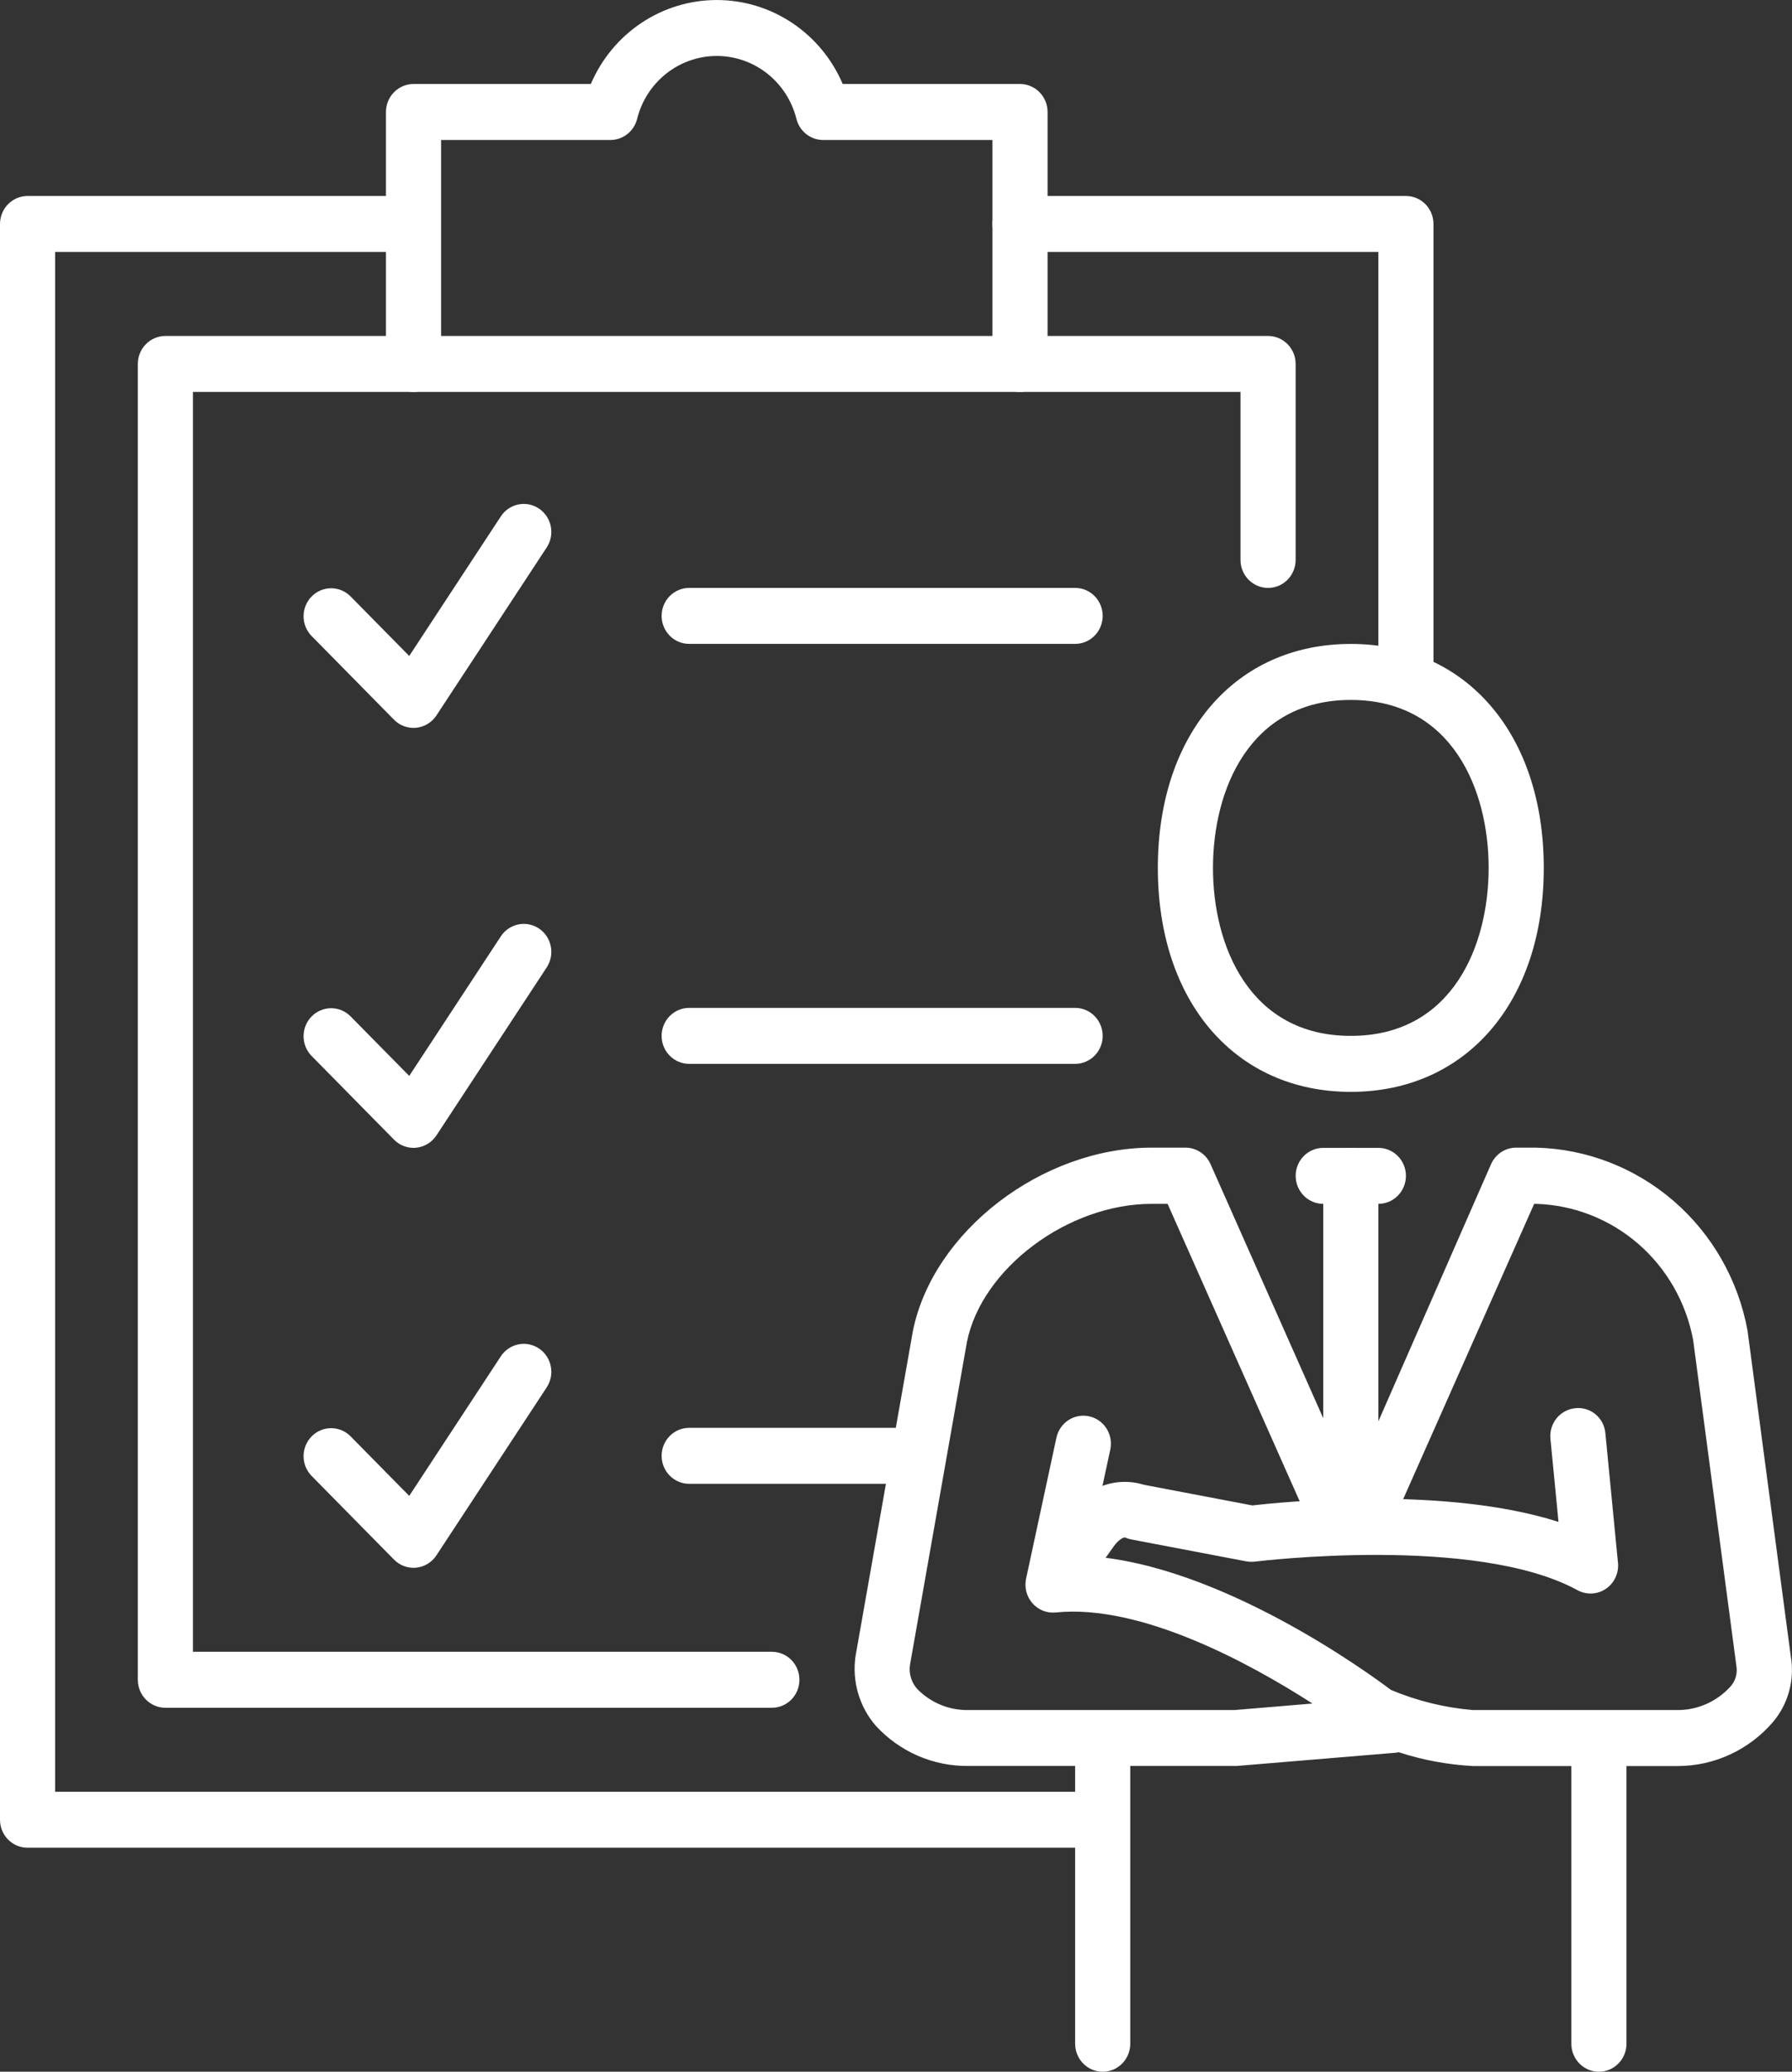 <svg width="77" height="89" viewBox="0 0 77 89" fill="none" xmlns="http://www.w3.org/2000/svg">
<rect x="0" y="0" width="77" height="89" fill="#333333" stroke="none"/>
<g clip-path="url(#clip0_502_1675)">
<path d="M17.767 31.27C17.453 31.27 17.152 31.143 16.93 30.918L13.377 27.31C13.161 27.083 13.041 26.779 13.044 26.464C13.047 26.148 13.171 25.847 13.391 25.624C13.611 25.401 13.908 25.274 14.218 25.271C14.529 25.269 14.828 25.39 15.051 25.609L17.584 28.18L21.52 22.184C21.694 21.918 21.965 21.734 22.274 21.672C22.582 21.609 22.902 21.674 23.163 21.851C23.424 22.028 23.606 22.303 23.667 22.616C23.729 22.929 23.666 23.253 23.491 23.519L18.753 30.735C18.656 30.883 18.527 31.007 18.377 31.099C18.227 31.19 18.059 31.247 17.885 31.264C17.846 31.27 17.805 31.27 17.767 31.27Z" fill="white"/>
<path d="M46.197 27.661H29.613C29.299 27.661 28.998 27.535 28.776 27.309C28.553 27.083 28.429 26.777 28.429 26.459C28.429 26.14 28.553 25.834 28.776 25.608C28.998 25.383 29.299 25.256 29.613 25.256H46.197C46.511 25.256 46.812 25.383 47.034 25.608C47.256 25.834 47.381 26.14 47.381 26.459C47.381 26.777 47.256 27.083 47.034 27.309C46.812 27.535 46.511 27.661 46.197 27.661Z" fill="white"/>
<path d="M17.767 49.311C17.453 49.311 17.152 49.184 16.93 48.959L13.377 45.351C13.161 45.124 13.041 44.82 13.044 44.505C13.047 44.189 13.171 43.888 13.391 43.665C13.611 43.442 13.908 43.315 14.218 43.312C14.529 43.31 14.828 43.431 15.051 43.65L17.584 46.221L21.52 40.225C21.606 40.093 21.717 39.98 21.847 39.893C21.976 39.805 22.121 39.744 22.274 39.713C22.426 39.682 22.583 39.682 22.736 39.712C22.888 39.743 23.034 39.804 23.163 39.892C23.292 39.979 23.404 40.092 23.49 40.223C23.577 40.355 23.637 40.502 23.667 40.657C23.698 40.812 23.698 40.971 23.668 41.126C23.637 41.281 23.577 41.428 23.491 41.56L18.753 48.776C18.656 48.924 18.527 49.048 18.377 49.139C18.227 49.231 18.059 49.288 17.885 49.305C17.846 49.311 17.805 49.311 17.767 49.311Z" fill="white"/>
<path d="M17.767 67.352C17.453 67.352 17.152 67.225 16.93 67L13.377 63.392C13.161 63.165 13.041 62.861 13.044 62.546C13.047 62.23 13.171 61.929 13.391 61.706C13.611 61.483 13.908 61.356 14.218 61.353C14.529 61.351 14.828 61.472 15.051 61.691L17.584 64.263L21.52 58.266C21.606 58.134 21.717 58.022 21.847 57.934C21.976 57.846 22.121 57.785 22.274 57.754C22.426 57.723 22.583 57.723 22.736 57.753C22.888 57.784 23.034 57.845 23.163 57.933C23.292 58.02 23.404 58.133 23.49 58.264C23.577 58.395 23.637 58.543 23.667 58.698C23.698 58.853 23.698 59.012 23.668 59.167C23.637 59.322 23.577 59.469 23.491 59.601L18.753 66.817C18.656 66.965 18.527 67.089 18.377 67.181C18.227 67.272 18.059 67.329 17.885 67.346C17.846 67.352 17.805 67.352 17.767 67.352Z" fill="white"/>
<path d="M33.166 73.365H7.106C6.792 73.365 6.491 73.238 6.269 73.013C6.047 72.787 5.922 72.481 5.922 72.162V15.635C5.922 15.316 6.047 15.01 6.269 14.785C6.491 14.559 6.792 14.433 7.106 14.433H17.767C18.081 14.433 18.383 14.559 18.605 14.785C18.827 15.01 18.952 15.316 18.952 15.635C18.952 15.954 18.827 16.26 18.605 16.486C18.383 16.711 18.081 16.838 17.767 16.838H8.291V70.96H33.166C33.48 70.96 33.781 71.086 34.004 71.312C34.226 71.537 34.35 71.843 34.35 72.162C34.35 72.481 34.226 72.787 34.004 73.013C33.781 73.238 33.48 73.365 33.166 73.365Z" fill="white"/>
<path d="M54.488 25.257C54.174 25.257 53.872 25.13 53.65 24.905C53.428 24.679 53.303 24.373 53.303 24.054V16.838H43.827C43.513 16.838 43.212 16.711 42.989 16.486C42.767 16.26 42.643 15.954 42.643 15.635C42.643 15.316 42.767 15.01 42.989 14.785C43.212 14.559 43.513 14.433 43.827 14.433H54.488C54.802 14.433 55.103 14.559 55.325 14.785C55.547 15.01 55.672 15.316 55.672 15.635V24.054C55.672 24.373 55.547 24.679 55.325 24.905C55.103 25.13 54.802 25.257 54.488 25.257Z" fill="white"/>
<path d="M43.828 16.838H17.768C17.454 16.838 17.153 16.711 16.931 16.486C16.709 16.26 16.584 15.954 16.584 15.635V4.811C16.584 4.492 16.709 4.186 16.931 3.961C17.153 3.735 17.454 3.608 17.768 3.608H25.387C25.845 2.537 26.601 1.624 27.562 0.983C28.524 0.342 29.649 0.001 30.799 0.001C31.949 0.001 33.074 0.342 34.036 0.983C34.997 1.624 35.753 2.537 36.21 3.608H43.828C44.142 3.608 44.444 3.735 44.666 3.961C44.888 4.186 45.013 4.492 45.013 4.811V15.635C45.013 15.954 44.888 16.26 44.666 16.486C44.444 16.711 44.142 16.838 43.828 16.838ZM18.953 14.433H42.644V6.014H35.369C35.107 6.014 34.852 5.925 34.644 5.762C34.437 5.599 34.289 5.371 34.223 5.113C34.031 4.339 33.589 3.652 32.969 3.161C32.349 2.671 31.585 2.404 30.799 2.404C30.013 2.404 29.249 2.671 28.629 3.161C28.008 3.652 27.567 4.339 27.375 5.113C27.309 5.371 27.161 5.599 26.953 5.762C26.746 5.925 26.491 6.014 26.228 6.014H18.953V14.433Z" fill="white"/>
<path d="M47.381 79.378H1.185C0.87 79.378 0.569 79.252 0.347 79.026C0.125 78.801 0 78.495 0 78.176V9.622C0 9.303 0.125 8.997 0.347 8.771C0.569 8.546 0.87 8.419 1.185 8.419H17.768V10.824H2.369V76.973H47.381V79.378Z" fill="white"/>
<path d="M60.41 30.068C60.096 30.068 59.795 29.941 59.573 29.715C59.351 29.49 59.226 29.184 59.226 28.865V10.824H43.827C43.513 10.824 43.212 10.698 42.989 10.472C42.767 10.246 42.643 9.941 42.643 9.622C42.643 9.303 42.767 8.997 42.989 8.771C43.212 8.546 43.513 8.419 43.827 8.419H60.41C60.725 8.419 61.026 8.546 61.248 8.771C61.47 8.997 61.595 9.303 61.595 9.622V28.865C61.595 29.184 61.47 29.49 61.248 29.715C61.026 29.941 60.725 30.068 60.41 30.068Z" fill="white"/>
<path d="M46.197 45.703H29.613C29.299 45.703 28.998 45.577 28.776 45.351C28.553 45.125 28.429 44.819 28.429 44.501C28.429 44.182 28.553 43.876 28.776 43.65C28.998 43.425 29.299 43.298 29.613 43.298H46.197C46.511 43.298 46.812 43.425 47.034 43.65C47.256 43.876 47.381 44.182 47.381 44.501C47.381 44.819 47.256 45.125 47.034 45.351C46.812 45.577 46.511 45.703 46.197 45.703Z" fill="white"/>
<path d="M39.09 63.744H29.613C29.299 63.744 28.998 63.617 28.776 63.392C28.554 63.166 28.429 62.861 28.429 62.542C28.429 62.223 28.554 61.917 28.776 61.691C28.998 61.466 29.299 61.339 29.613 61.339H39.09C39.404 61.339 39.705 61.466 39.927 61.691C40.149 61.917 40.274 62.223 40.274 62.542C40.274 62.861 40.149 63.166 39.927 63.392C39.705 63.617 39.404 63.744 39.09 63.744Z" fill="white"/>
<path d="M58.042 46.906C53.084 46.906 49.751 43.04 49.751 37.285C49.751 31.53 53.084 27.663 58.042 27.663C63.001 27.663 66.334 31.53 66.334 37.285C66.334 43.04 63.002 46.906 58.042 46.906ZM58.042 30.069C53.672 30.069 52.12 33.956 52.12 37.285C52.12 40.614 53.672 44.501 58.042 44.501C62.413 44.501 63.965 40.614 63.965 37.285C63.965 33.956 62.415 30.069 58.042 30.069Z" fill="white"/>
<path d="M68.703 89.001C68.389 89.001 68.088 88.874 67.865 88.648C67.643 88.423 67.519 88.117 67.519 87.798V75.771C67.519 75.452 67.643 75.146 67.865 74.921C68.088 74.695 68.389 74.568 68.703 74.568C69.017 74.568 69.319 74.695 69.541 74.921C69.763 75.146 69.888 75.452 69.888 75.771V87.798C69.888 88.117 69.763 88.423 69.541 88.648C69.319 88.874 69.017 89.001 68.703 89.001Z" fill="white"/>
<path d="M47.382 89.001C47.068 89.001 46.766 88.874 46.544 88.648C46.322 88.423 46.197 88.117 46.197 87.798V75.771C46.197 75.452 46.322 75.146 46.544 74.921C46.766 74.695 47.068 74.568 47.382 74.568C47.696 74.568 47.997 74.695 48.219 74.921C48.442 75.146 48.566 75.452 48.566 75.771V87.798C48.566 88.117 48.442 88.423 48.219 88.648C47.997 88.874 47.696 89.001 47.382 89.001Z" fill="white"/>
<path d="M59.227 51.717H56.858C56.544 51.717 56.242 51.59 56.02 51.365C55.798 51.139 55.673 50.833 55.673 50.514C55.673 50.195 55.798 49.889 56.02 49.664C56.242 49.438 56.544 49.312 56.858 49.312H59.227C59.541 49.312 59.842 49.438 60.064 49.664C60.286 49.889 60.411 50.195 60.411 50.514C60.411 50.833 60.286 51.139 60.064 51.365C59.842 51.59 59.541 51.717 59.227 51.717Z" fill="white"/>
<path d="M58.042 64.947C57.728 64.947 57.427 64.82 57.205 64.594C56.982 64.369 56.858 64.063 56.858 63.744V50.514C56.858 50.195 56.982 49.889 57.205 49.664C57.427 49.438 57.728 49.312 58.042 49.312C58.356 49.312 58.658 49.438 58.88 49.664C59.102 49.889 59.227 50.195 59.227 50.514V63.744C59.227 64.063 59.102 64.369 58.88 64.594C58.658 64.82 58.356 64.947 58.042 64.947Z" fill="white"/>
<path d="M72.094 75.868H63.291C62.208 75.811 61.136 75.612 60.103 75.275C60.053 75.286 60.003 75.294 59.952 75.298L53.138 75.865H41.608C40.863 75.874 40.124 75.724 39.439 75.427C38.754 75.129 38.137 74.689 37.629 74.135C37.279 73.73 37.02 73.252 36.87 72.735C36.72 72.218 36.683 71.674 36.762 71.14L39.224 57.189C40.083 52.9 44.779 49.302 49.484 49.302H50.935C51.163 49.302 51.386 49.368 51.578 49.494C51.77 49.62 51.922 49.799 52.015 50.01L58.079 63.679L64.069 50.01C64.163 49.799 64.315 49.62 64.506 49.494C64.698 49.368 64.921 49.302 65.149 49.302H66.001C68.174 49.355 70.262 50.165 71.917 51.596C73.571 53.026 74.691 54.991 75.089 57.16L76.947 71.149C77.034 71.651 77.01 72.166 76.876 72.657C76.742 73.148 76.502 73.602 76.174 73.987C75.665 74.577 75.037 75.05 74.334 75.374C73.63 75.699 72.867 75.867 72.094 75.868ZM59.767 72.598C60.89 73.07 62.079 73.362 63.291 73.463H72.094C72.515 73.463 72.931 73.374 73.317 73.204C73.703 73.034 74.051 72.784 74.338 72.472C74.452 72.352 74.536 72.206 74.583 72.046C74.63 71.886 74.638 71.717 74.608 71.553L72.753 57.572C72.454 55.96 71.622 54.5 70.394 53.435C69.166 52.37 67.615 51.764 66.001 51.717H65.921L60.171 64.677C59.973 65.078 59.67 65.415 59.295 65.652C58.92 65.889 58.488 66.016 58.047 66.019C57.619 66.019 57.199 65.902 56.832 65.679C56.465 65.456 56.164 65.137 55.961 64.754L50.17 51.717H49.484C45.89 51.717 42.184 54.49 41.548 57.651L39.099 71.532C39.074 71.718 39.089 71.907 39.145 72.086C39.2 72.265 39.294 72.428 39.42 72.566C39.707 72.856 40.048 73.086 40.424 73.24C40.799 73.394 41.202 73.47 41.607 73.463H53.04L56.395 73.183C53.751 71.484 49.043 68.895 45.363 69.271C45.177 69.29 44.989 69.264 44.815 69.195C44.641 69.126 44.486 69.016 44.362 68.874C44.237 68.732 44.148 68.562 44.101 68.379C44.053 68.195 44.05 68.003 44.09 67.817L45.393 61.763C45.426 61.609 45.489 61.462 45.578 61.333C45.666 61.203 45.779 61.093 45.91 61.007C46.041 60.922 46.188 60.864 46.341 60.836C46.494 60.808 46.651 60.811 46.803 60.845C46.955 60.878 47.099 60.942 47.226 61.032C47.354 61.123 47.463 61.237 47.547 61.37C47.631 61.503 47.688 61.652 47.716 61.807C47.743 61.963 47.74 62.122 47.707 62.276L46.721 66.847C52.423 67.199 58.856 71.91 59.767 72.598Z" fill="white"/>
<path d="M45.471 68.931C45.253 68.931 45.039 68.87 44.853 68.755C44.667 68.639 44.516 68.474 44.416 68.276C44.317 68.079 44.273 67.858 44.29 67.637C44.306 67.416 44.382 67.205 44.51 67.025L45.943 65.007C46.271 64.472 46.764 64.063 47.345 63.842C47.926 63.621 48.563 63.602 49.156 63.786L53.813 64.673C55.083 64.525 62.077 63.817 66.967 65.38L66.62 61.811C66.605 61.654 66.62 61.495 66.666 61.343C66.711 61.192 66.785 61.051 66.884 60.929C66.983 60.806 67.105 60.705 67.243 60.631C67.38 60.557 67.531 60.511 67.686 60.496C67.842 60.478 67.999 60.492 68.149 60.538C68.299 60.583 68.439 60.658 68.559 60.759C68.68 60.86 68.78 60.984 68.853 61.125C68.925 61.266 68.969 61.42 68.982 61.578L69.522 67.135C69.544 67.352 69.507 67.571 69.415 67.769C69.323 67.966 69.18 68.134 69.001 68.255C68.822 68.377 68.614 68.446 68.399 68.456C68.184 68.466 67.971 68.417 67.781 68.313C63.409 65.921 54.018 67.076 53.922 67.086C53.8 67.1 53.677 67.097 53.556 67.076L48.608 66.133C48.522 66.117 48.437 66.091 48.356 66.055C48.258 66.015 48.022 66.202 47.868 66.415L46.435 68.432C46.325 68.587 46.18 68.713 46.012 68.8C45.844 68.887 45.659 68.932 45.471 68.931Z" fill="white"/>
</g>
<defs>
<clipPath id="clip0_502_1675">
<rect width="77" height="89" fill="white"/>
</clipPath>
</defs>
</svg>
